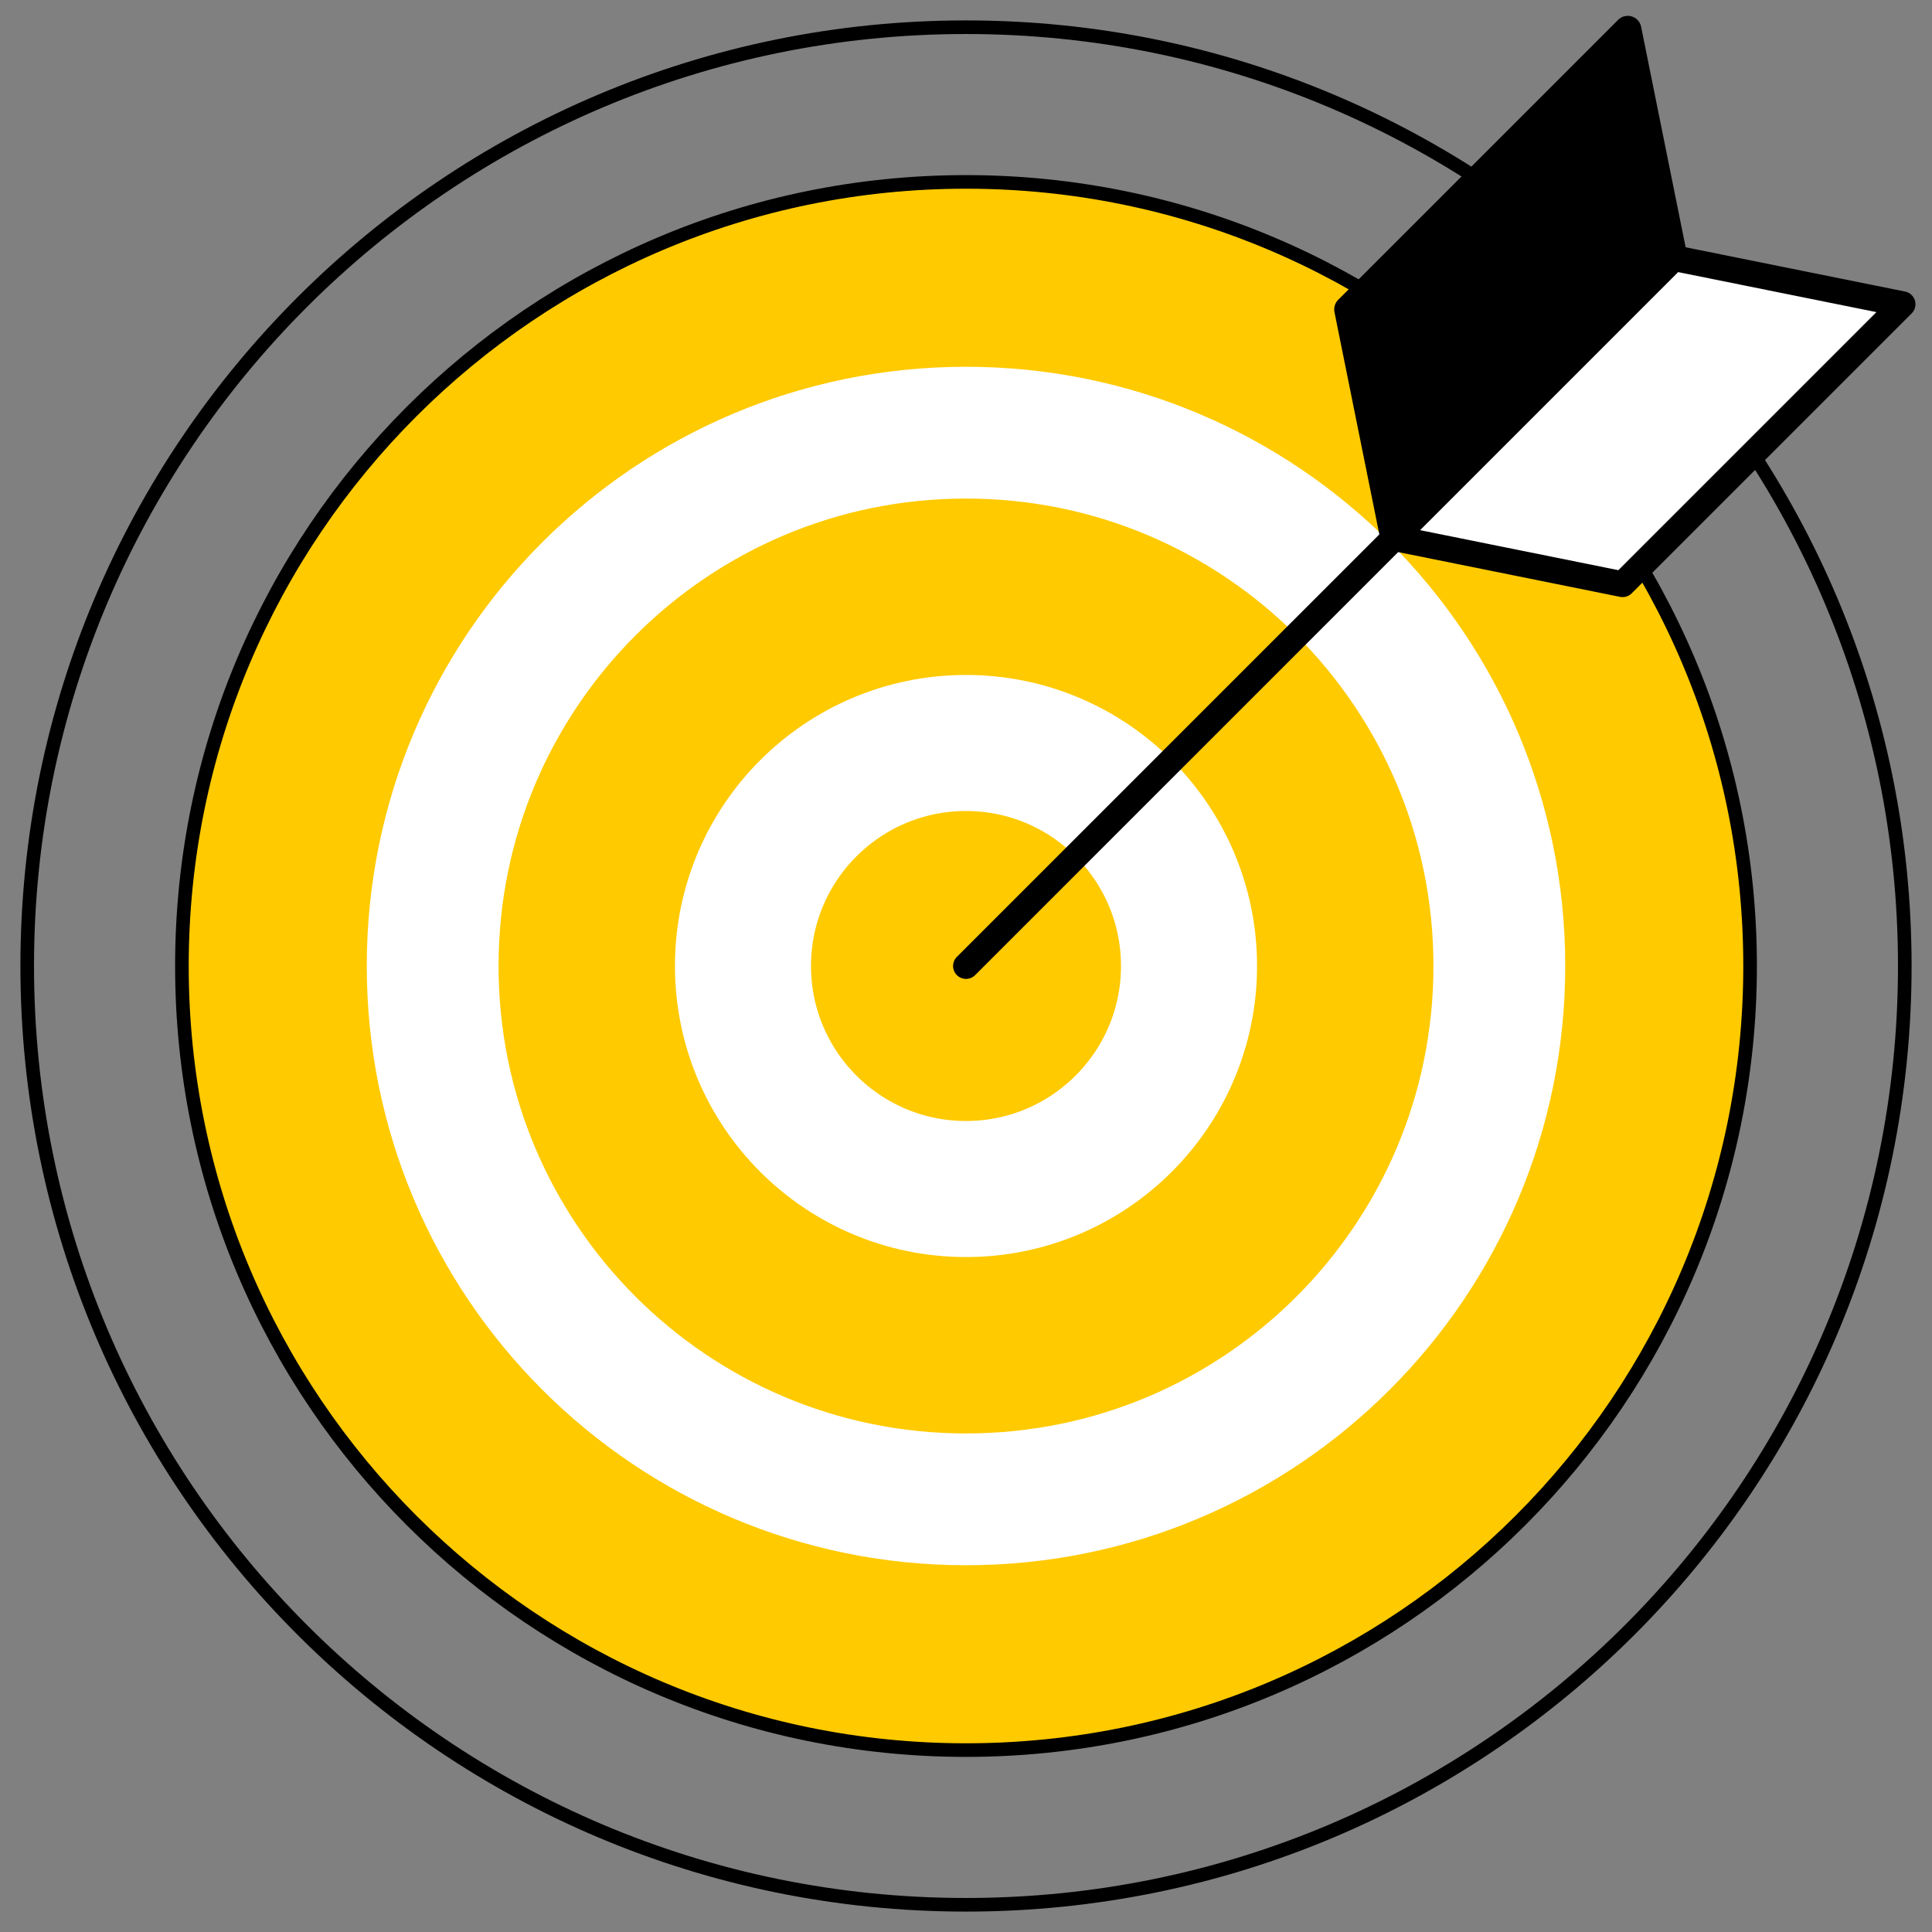 <svg width="71" height="71" viewBox="0 0 71 71" fill="none" xmlns="http://www.w3.org/2000/svg">
<rect x="0" y="0" width="71" height="71" fill="#808080" stroke="none"/>
<path d="M35.5 64.315C51.414 64.315 64.315 51.414 64.315 35.5C64.315 19.586 51.414 6.685 35.5 6.685C19.586 6.685 6.685 19.586 6.685 35.5C6.685 51.414 19.586 64.315 35.5 64.315Z" fill="#FFCA00" stroke="black" stroke-width="0.5" stroke-miterlimit="10" stroke-linecap="round" stroke-linejoin="round"/>
<path d="M35.5 70C54.554 70 70 54.554 70 35.5C70 16.446 54.554 1 35.5 1C16.446 1 1 16.446 1 35.5C1 54.554 16.446 70 35.5 70Z" stroke="black" stroke-width="0.5" stroke-miterlimit="10" stroke-linecap="round" stroke-linejoin="round"/>
<path d="M35.5 43.696C40.026 43.696 43.696 40.026 43.696 35.5C43.696 30.974 40.026 27.304 35.5 27.304C30.974 27.304 27.304 30.974 27.304 35.5C27.304 40.026 30.974 43.696 35.5 43.696Z" stroke="white" stroke-width="5" stroke-miterlimit="10" stroke-linecap="round"/>
<path d="M35.5 55.1C46.325 55.1 55.1 46.325 55.1 35.5C55.1 24.675 46.325 15.9 35.5 15.9C24.675 15.9 15.9 24.675 15.9 35.5C15.9 46.325 24.675 55.1 35.5 55.1Z" stroke="white" stroke-width="4.843" stroke-miterlimit="10" stroke-linecap="round"/>
<path d="M35.5 35.5L61.516 9.484" stroke="black" stroke-width="0.949" stroke-miterlimit="10" stroke-linecap="round" stroke-linejoin="round"/>
<path d="M51.227 19.773L49.531 11.371L59.82 1.082L61.516 9.484L51.227 19.773Z" fill="black" stroke="black" stroke-miterlimit="10" stroke-linecap="round" stroke-linejoin="round"/>
<path d="M51.227 19.773L59.629 21.469L69.918 11.18L61.516 9.484L51.227 19.773Z" fill="white" stroke="black" stroke-width="0.949" stroke-miterlimit="10" stroke-linecap="round" stroke-linejoin="round"/>
</svg>

